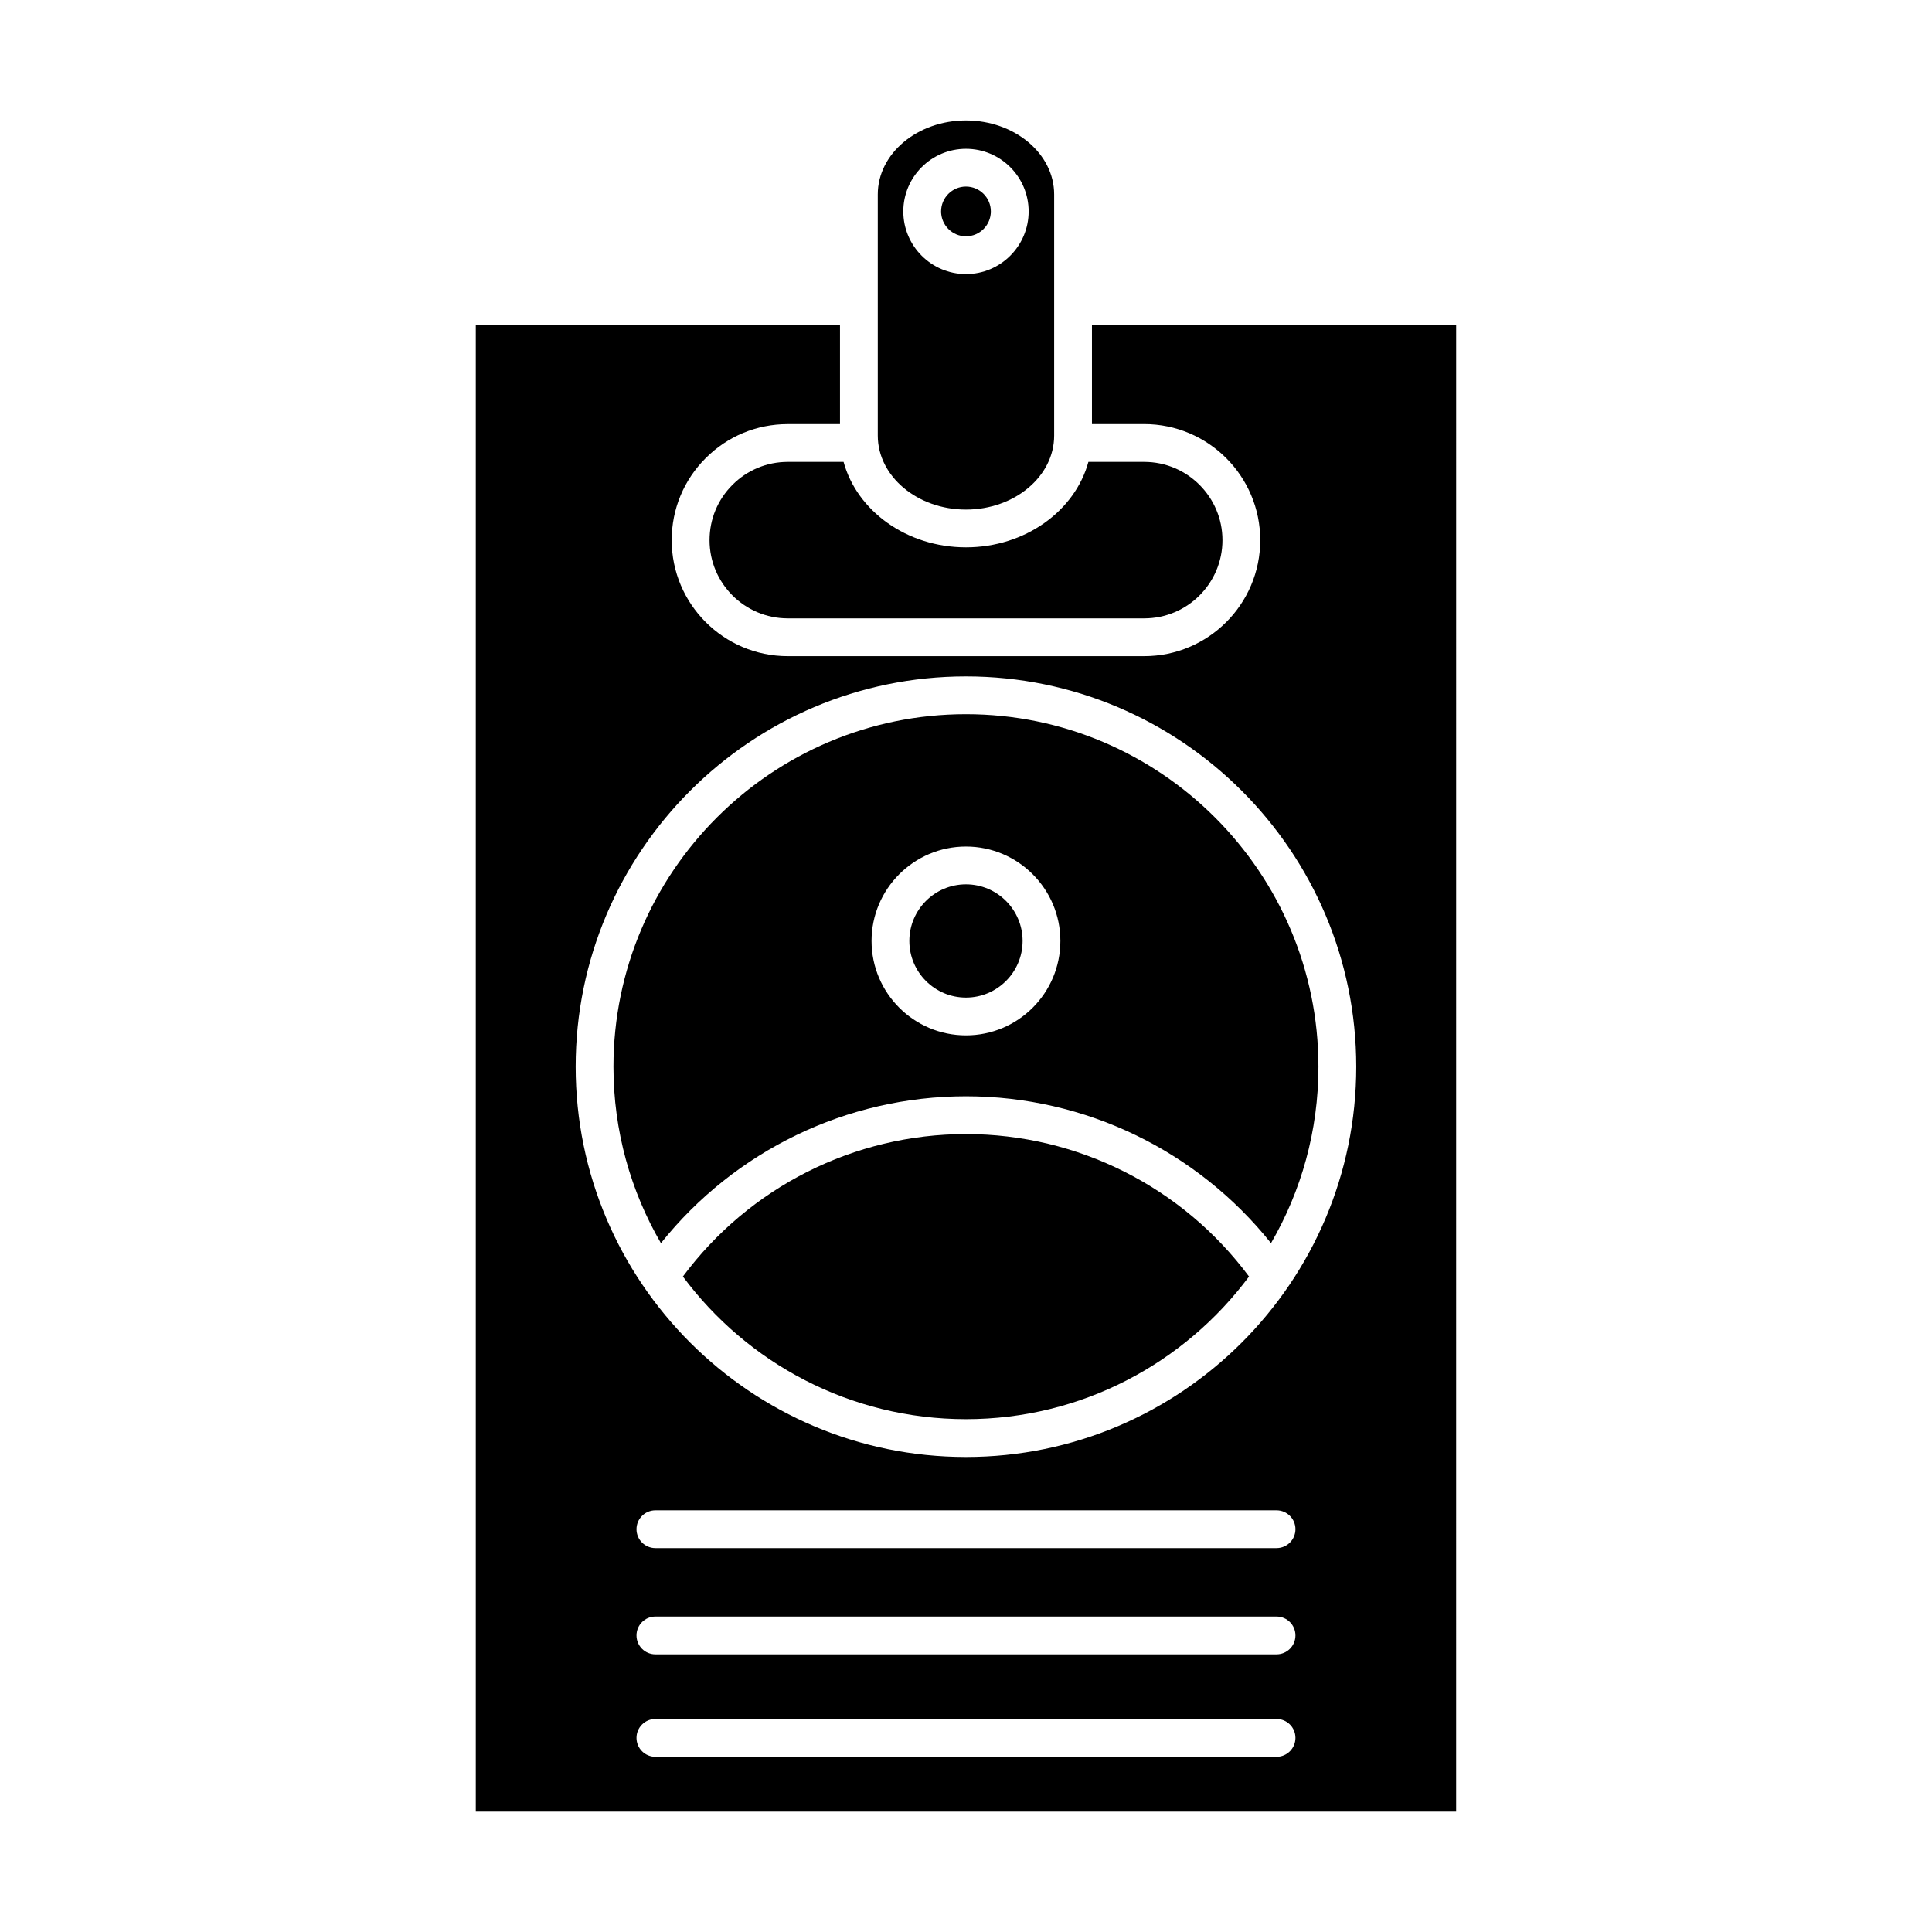 <?xml version="1.0" encoding="UTF-8"?>
<!-- Uploaded to: SVG Repo, www.svgrepo.com, Generator: SVG Repo Mixer Tools -->
<svg fill="#000000" width="800px" height="800px" version="1.1" viewBox="144 144 512 512" xmlns="http://www.w3.org/2000/svg">
 <g>
  <path d="m399.99 444.54c-29.625 0-57.402 14.051-75.016 37.754 17.043 22.922 44.32 37.801 75.016 37.801 30.695 0 57.977-14.879 75.016-37.801-17.605-23.703-45.387-37.754-75.016-37.754z"/>
  <path d="m399.99 378.36c-8.273 0-15.004 6.731-15.004 15.004 0 8.273 6.731 15.004 15.004 15.004 8.273 0 15.008-6.731 15.008-15.004 0.004-8.27-6.734-15.004-15.008-15.004z"/>
  <path d="m338.11 272.49c-3.918 3.914-6.074 9.117-6.074 14.656 0 11.43 9.301 20.73 20.73 20.73h94.469c11.43 0 20.73-9.301 20.73-20.73 0-11.43-9.305-20.738-20.73-20.738h-14.797c-3.547 12.973-16.742 22.641-32.441 22.641-15.699 0-28.895-9.664-32.441-22.641h-14.797c-5.531 0.004-10.734 2.164-14.648 6.082z"/>
  <path d="m399.99 206.62c3.637 0 6.594-2.957 6.594-6.594 0-3.629-2.957-6.586-6.594-6.586-3.633 0-6.59 2.953-6.59 6.586 0 3.637 2.965 6.594 6.59 6.594z"/>
  <path d="m399.99 279.04c12.891 0 23.371-8.793 23.371-19.598v-34.188-0.035-0.039-29.66c0-10.809-10.48-19.598-23.371-19.598-12.887 0-23.371 8.793-23.371 19.598v29.66c0 0.012 0.004 0.023 0.004 0.039s-0.004 0.02-0.004 0.035v34.188c0.004 10.801 10.488 19.598 23.371 19.598zm0-95.609c9.152 0 16.609 7.445 16.609 16.594 0 9.16-7.453 16.609-16.609 16.609-9.16 0-16.605-7.453-16.605-16.609 0-9.148 7.453-16.594 16.605-16.594z"/>
  <path d="m433.38 256.39h13.844c16.957 0 30.754 13.793 30.754 30.754 0 16.953-13.789 30.746-30.754 30.746h-94.465c-16.953 0-30.754-13.793-30.754-30.746 0-8.211 3.203-15.934 9.012-21.738 5.809-5.809 13.531-9.008 21.738-9.008h13.852v-26.188h-96.516v393.89h259.8l0.004-393.89h-96.516v26.18zm48.918 353.18h-164.61c-2.766 0-5.008-2.242-5.008-5.008 0-2.769 2.242-5.008 5.008-5.008h164.61c2.766 0 5.008 2.238 5.008 5.008 0 2.766-2.242 5.008-5.008 5.008zm0-27.152h-164.61c-2.766 0-5.008-2.238-5.008-5.008 0-2.769 2.242-5.008 5.008-5.008h164.61c2.766 0 5.008 2.238 5.008 5.008 0 2.762-2.242 5.008-5.008 5.008zm0-28.156h-164.61c-2.766 0-5.008-2.242-5.008-5.004 0-2.769 2.242-5.008 5.008-5.008h164.61c2.766 0 5.008 2.238 5.008 5.008 0 2.762-2.242 5.004-5.008 5.004zm-82.309-24.148c-57.031 0-103.43-46.402-103.43-103.43s46.402-103.43 103.43-103.43c57.027 0 103.43 46.402 103.43 103.43 0.004 57.031-46.395 103.43-103.43 103.43z"/>
  <path d="m399.99 333.27c-51.508 0-93.418 41.906-93.418 93.418 0 17.035 4.586 33.008 12.582 46.762 19.562-24.496 49.254-38.926 80.836-38.926 31.594 0 61.273 14.426 80.84 38.926 7.992-13.754 12.57-29.73 12.57-46.762 0.004-51.512-41.898-93.418-93.41-93.418zm0 85.113c-13.793 0-25.02-11.227-25.02-25.02s11.227-25.02 25.02-25.02c13.789 0 25.02 11.227 25.02 25.02 0 13.801-11.219 25.02-25.02 25.02z"/>
 </g>
</svg>
